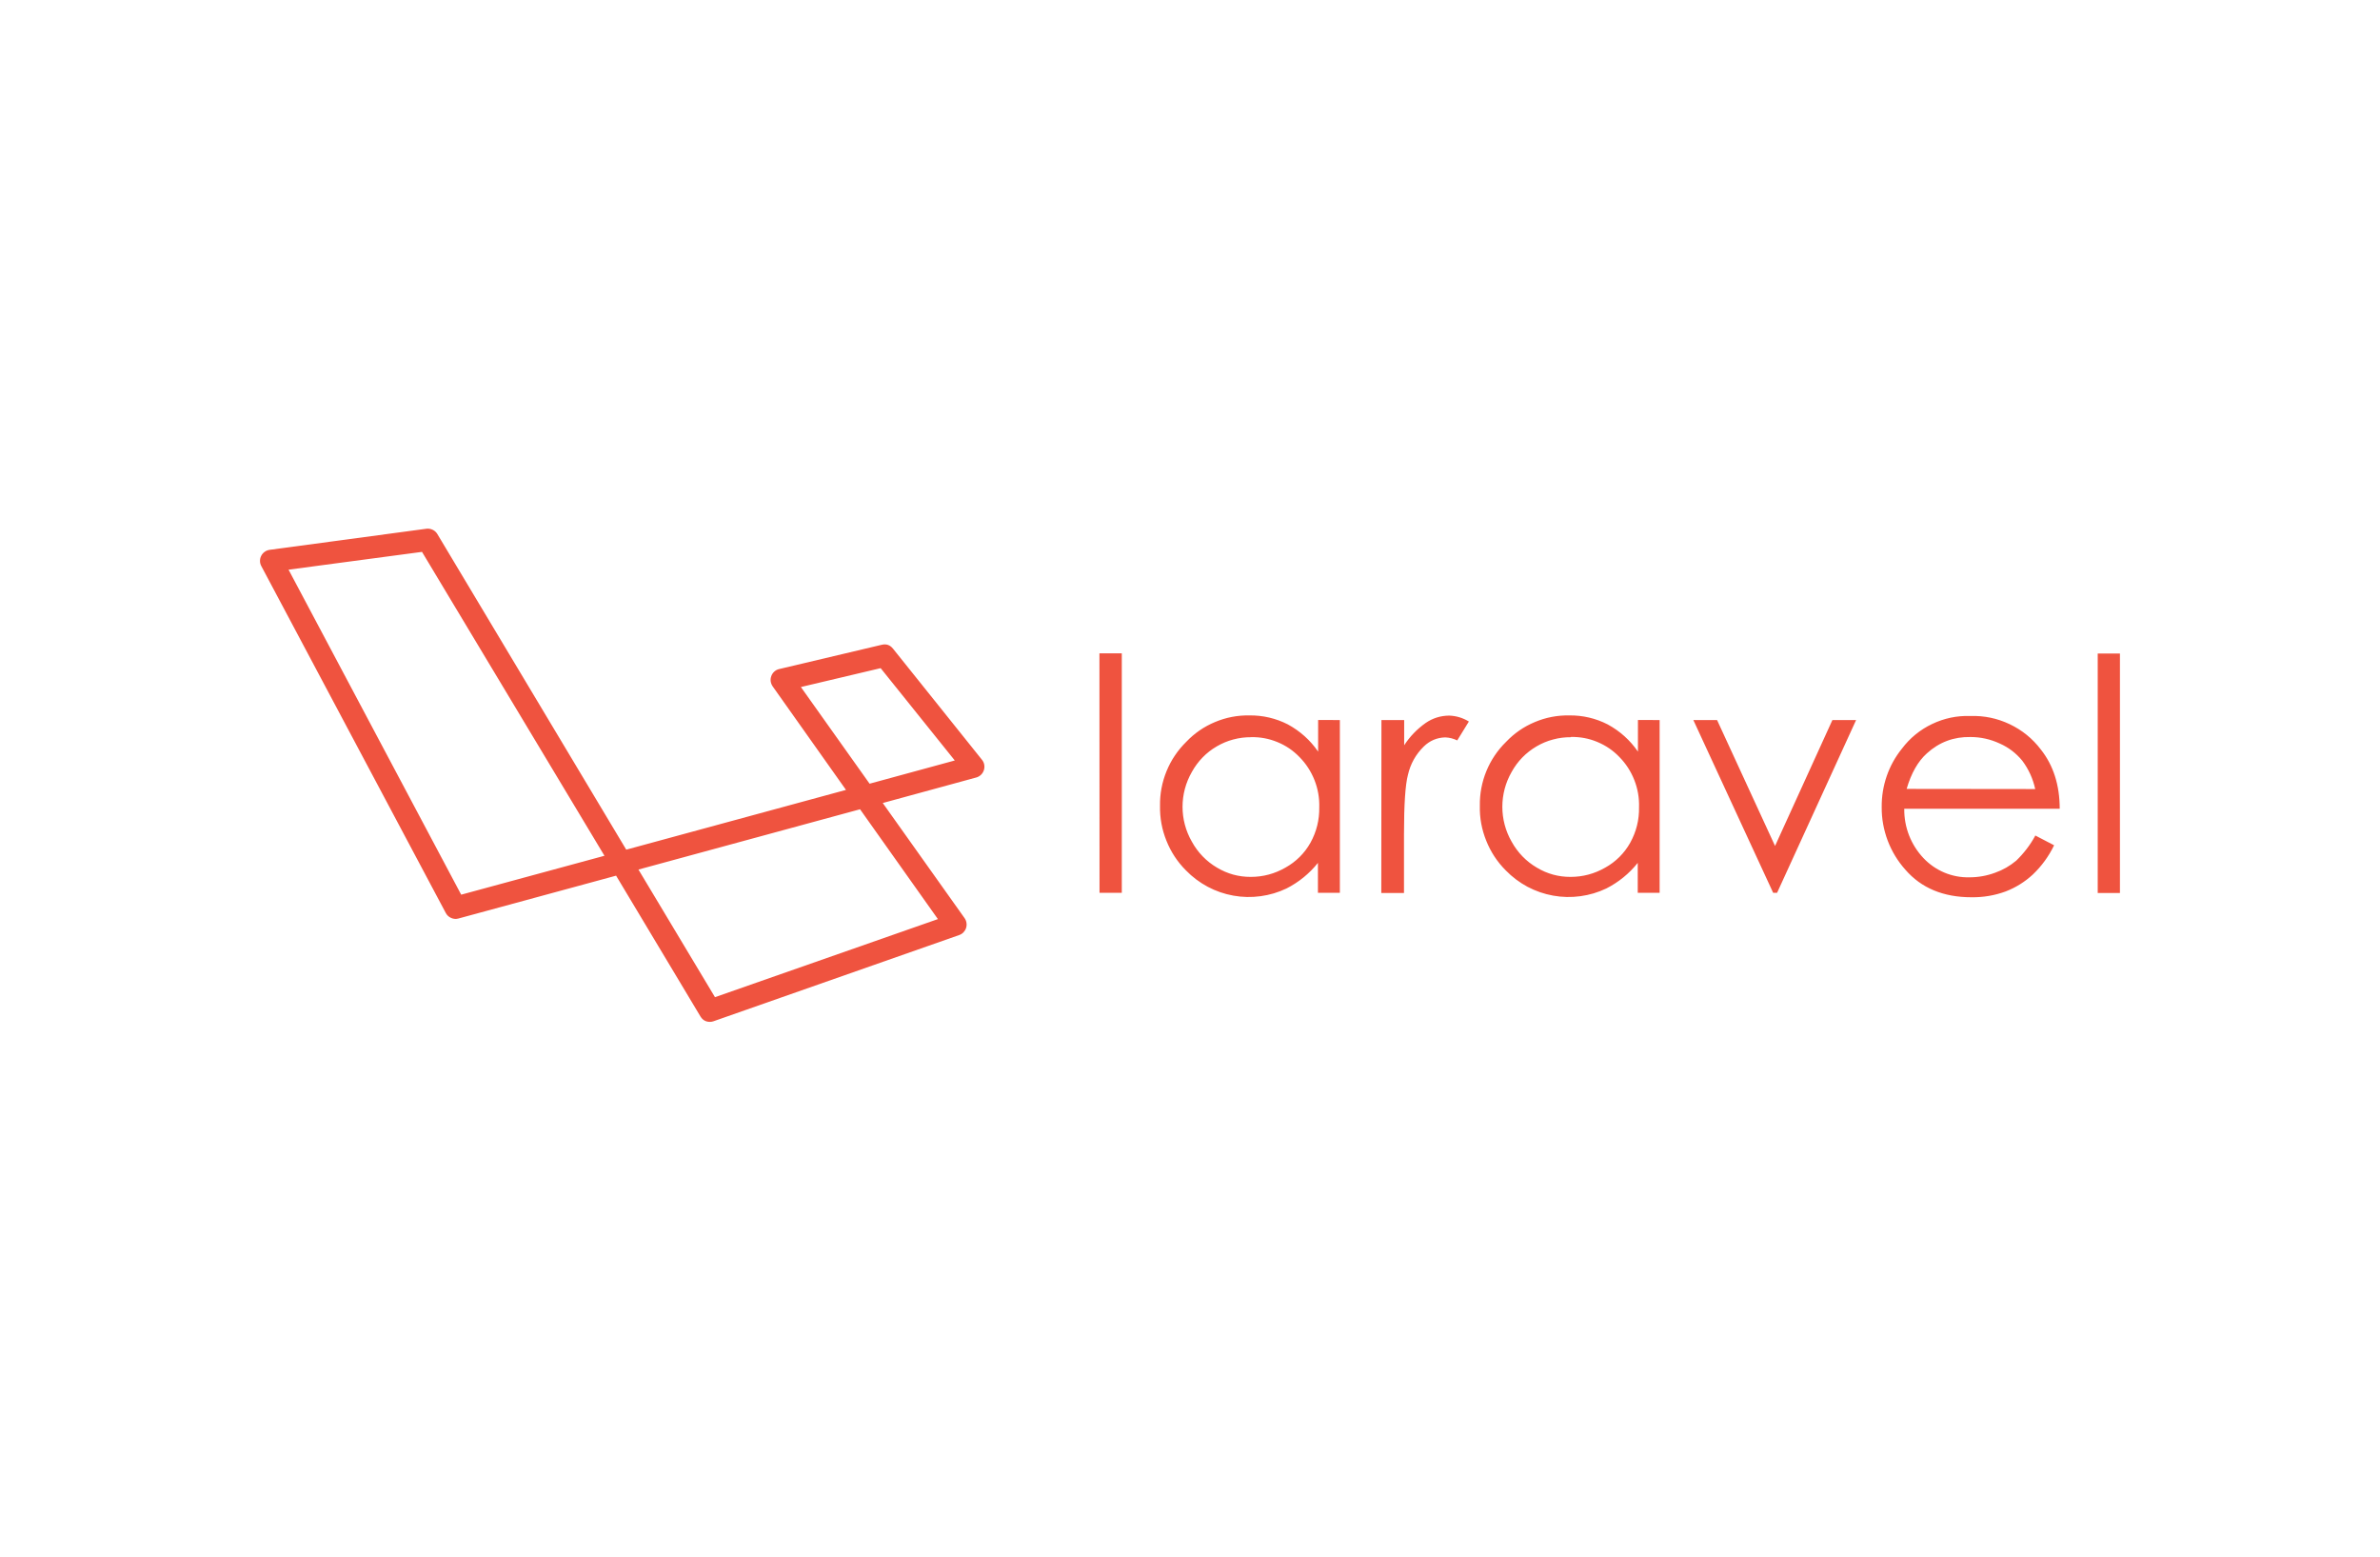 <svg xmlns="http://www.w3.org/2000/svg" xmlns:xlink="http://www.w3.org/1999/xlink" width="260" viewBox="0 0 194.88 127.5" height="170" preserveAspectRatio="xMidYMid meet"><path fill="#ef533f" d="M 58.121 83.699 C 57.773 83.703 57.512 83.555 57.332 83.258 L 50.418 71.723 L 37.484 75.238 C 37.281 75.289 37.086 75.27 36.898 75.184 C 36.707 75.098 36.562 74.965 36.465 74.781 L 21.352 46.371 C 21.281 46.238 21.242 46.098 21.242 45.949 C 21.242 45.797 21.273 45.656 21.344 45.523 C 21.41 45.391 21.508 45.281 21.629 45.195 C 21.75 45.109 21.887 45.055 22.035 45.035 L 34.867 43.309 C 35.047 43.285 35.219 43.312 35.387 43.391 C 35.551 43.469 35.68 43.586 35.773 43.742 L 51.25 69.594 L 69.254 64.699 L 63.25 56.223 C 63.164 56.098 63.109 55.965 63.086 55.812 C 63.066 55.664 63.082 55.52 63.133 55.379 C 63.184 55.234 63.266 55.113 63.375 55.012 C 63.488 54.91 63.617 54.84 63.762 54.805 L 72.184 52.812 C 72.559 52.723 72.863 52.828 73.105 53.129 L 80.395 62.23 C 80.492 62.348 80.555 62.484 80.582 62.637 C 80.609 62.789 80.598 62.938 80.551 63.086 C 80.504 63.23 80.422 63.359 80.312 63.465 C 80.199 63.57 80.07 63.645 79.922 63.684 L 72.266 65.773 L 78.969 75.199 C 79.051 75.316 79.105 75.445 79.125 75.586 C 79.148 75.73 79.137 75.871 79.094 76.008 C 79.051 76.145 78.977 76.262 78.879 76.367 C 78.777 76.469 78.66 76.543 78.523 76.59 L 58.41 83.645 C 58.316 83.68 58.219 83.699 58.117 83.699 Z M 52.25 71.223 L 58.52 81.676 L 76.785 75.281 L 70.406 66.285 Z M 23.582 46.66 L 37.727 73.281 L 49.465 70.094 L 34.516 45.203 Z M 65.559 56.273 L 71.188 64.191 L 78.168 62.289 L 72.094 54.727 Z M 90.02 53.512 L 91.852 53.512 L 91.852 73.125 L 90.027 73.125 Z M 109.719 58.977 L 109.719 73.125 L 107.922 73.125 L 107.922 70.676 C 107.227 71.551 106.348 72.262 105.352 72.77 C 104.676 73.094 103.965 73.305 103.219 73.406 C 102.477 73.508 101.734 73.492 100.992 73.359 C 100.254 73.227 99.551 72.984 98.891 72.633 C 98.227 72.277 97.633 71.832 97.109 71.293 C 96.41 70.594 95.875 69.781 95.508 68.859 C 95.137 67.941 94.965 66.984 94.984 65.996 C 94.969 65.016 95.148 64.07 95.52 63.16 C 95.891 62.254 96.43 61.457 97.129 60.766 C 97.801 60.059 98.59 59.516 99.488 59.141 C 100.391 58.762 101.328 58.582 102.305 58.598 C 103.402 58.582 104.484 58.836 105.461 59.336 C 106.461 59.883 107.289 60.621 107.938 61.562 L 107.938 58.973 Z M 102.445 60.383 C 101.949 60.379 101.465 60.441 100.984 60.57 C 100.508 60.695 100.055 60.887 99.629 61.137 C 99.199 61.387 98.812 61.688 98.469 62.043 C 98.125 62.398 97.832 62.793 97.594 63.227 C 96.574 64.996 96.574 67.172 97.594 68.941 C 98.074 69.82 98.785 70.555 99.648 71.062 C 100.504 71.574 101.426 71.828 102.422 71.824 C 103.43 71.824 104.375 71.57 105.25 71.07 C 106.113 70.594 106.828 69.887 107.309 69.027 C 107.809 68.121 108.047 67.152 108.031 66.117 C 108.051 65.352 107.922 64.613 107.641 63.898 C 107.359 63.188 106.949 62.555 106.414 62.012 C 105.895 61.473 105.289 61.062 104.598 60.781 C 103.906 60.496 103.191 60.363 102.441 60.379 Z M 113.125 58.977 L 114.988 58.977 L 114.988 61.043 C 115.457 60.324 116.043 59.715 116.746 59.219 C 117.324 58.82 117.969 58.621 118.672 58.613 C 119.25 58.633 119.789 58.793 120.289 59.098 L 119.336 60.645 C 119.023 60.496 118.695 60.41 118.348 60.398 C 117.668 60.418 117.082 60.668 116.594 61.145 C 115.934 61.793 115.504 62.566 115.297 63.465 C 115.082 64.27 114.973 65.898 114.973 68.352 L 114.973 73.141 L 113.113 73.141 Z M 135.918 58.977 L 135.918 73.125 L 134.125 73.125 L 134.125 70.676 C 133.43 71.551 132.551 72.262 131.555 72.77 C 130.879 73.094 130.168 73.305 129.422 73.406 C 128.676 73.508 127.934 73.492 127.195 73.359 C 126.457 73.227 125.754 72.984 125.09 72.633 C 124.43 72.277 123.836 71.832 123.312 71.293 C 122.613 70.594 122.078 69.781 121.711 68.859 C 121.34 67.941 121.164 66.988 121.188 65.996 C 121.156 64.031 121.93 62.141 123.336 60.766 C 124.008 60.059 124.793 59.516 125.695 59.141 C 126.594 58.762 127.535 58.582 128.512 58.598 C 129.609 58.582 130.691 58.836 131.664 59.336 C 132.668 59.883 133.492 60.621 134.141 61.562 L 134.141 58.973 Z M 128.645 60.383 C 128.152 60.379 127.664 60.441 127.188 60.57 C 126.707 60.695 126.254 60.887 125.828 61.137 C 125.402 61.387 125.016 61.688 124.668 62.043 C 124.324 62.398 124.031 62.793 123.793 63.227 C 122.777 64.996 122.777 67.172 123.793 68.941 C 124.277 69.82 124.984 70.555 125.852 71.062 C 126.703 71.574 127.629 71.828 128.621 71.824 C 129.633 71.824 130.574 71.57 131.453 71.07 C 132.316 70.594 133.027 69.887 133.508 69.027 C 134.008 68.121 134.25 67.152 134.23 66.117 C 134.254 65.348 134.125 64.605 133.844 63.891 C 133.562 63.176 133.152 62.543 132.613 61.996 C 132.098 61.461 131.492 61.051 130.801 60.766 C 130.113 60.48 129.395 60.348 128.648 60.363 Z M 138.68 58.977 L 140.625 58.977 L 145.375 69.289 L 150.074 58.977 L 152.016 58.977 L 145.543 73.125 L 145.219 73.125 Z M 166.691 68.43 L 168.238 69.234 C 167.801 70.141 167.219 70.938 166.496 71.629 C 165.84 72.234 165.102 72.695 164.27 73.016 C 163.367 73.348 162.434 73.504 161.469 73.492 C 159.164 73.492 157.355 72.738 156.055 71.238 C 155.426 70.535 154.941 69.738 154.605 68.855 C 154.273 67.969 154.105 67.055 154.113 66.109 C 154.094 64.367 154.676 62.672 155.766 61.324 C 156.426 60.449 157.254 59.773 158.242 59.301 C 159.234 58.828 160.277 58.609 161.375 58.645 C 162.504 58.609 163.578 58.832 164.598 59.316 C 165.617 59.801 166.469 60.492 167.152 61.391 C 168.176 62.684 168.695 64.301 168.699 66.242 L 155.961 66.242 C 155.941 67.746 156.504 69.195 157.535 70.285 C 158.023 70.801 158.594 71.195 159.25 71.473 C 159.906 71.746 160.59 71.875 161.297 71.859 C 162.023 71.859 162.723 71.734 163.402 71.484 C 164.043 71.258 164.621 70.926 165.141 70.488 C 165.758 69.891 166.277 69.215 166.688 68.461 Z M 166.691 64.629 C 166.504 63.777 166.152 63.004 165.629 62.305 C 165.125 61.691 164.512 61.223 163.789 60.902 C 163.039 60.551 162.219 60.367 161.391 60.367 C 160.02 60.34 158.828 60.785 157.812 61.707 C 157.082 62.363 156.531 63.332 156.156 64.617 Z M 171.812 53.527 L 173.633 53.527 L 173.633 73.141 L 171.812 73.141 Z M 171.812 53.527 " fill-opacity="1" fill-rule="nonzero"></path></svg>